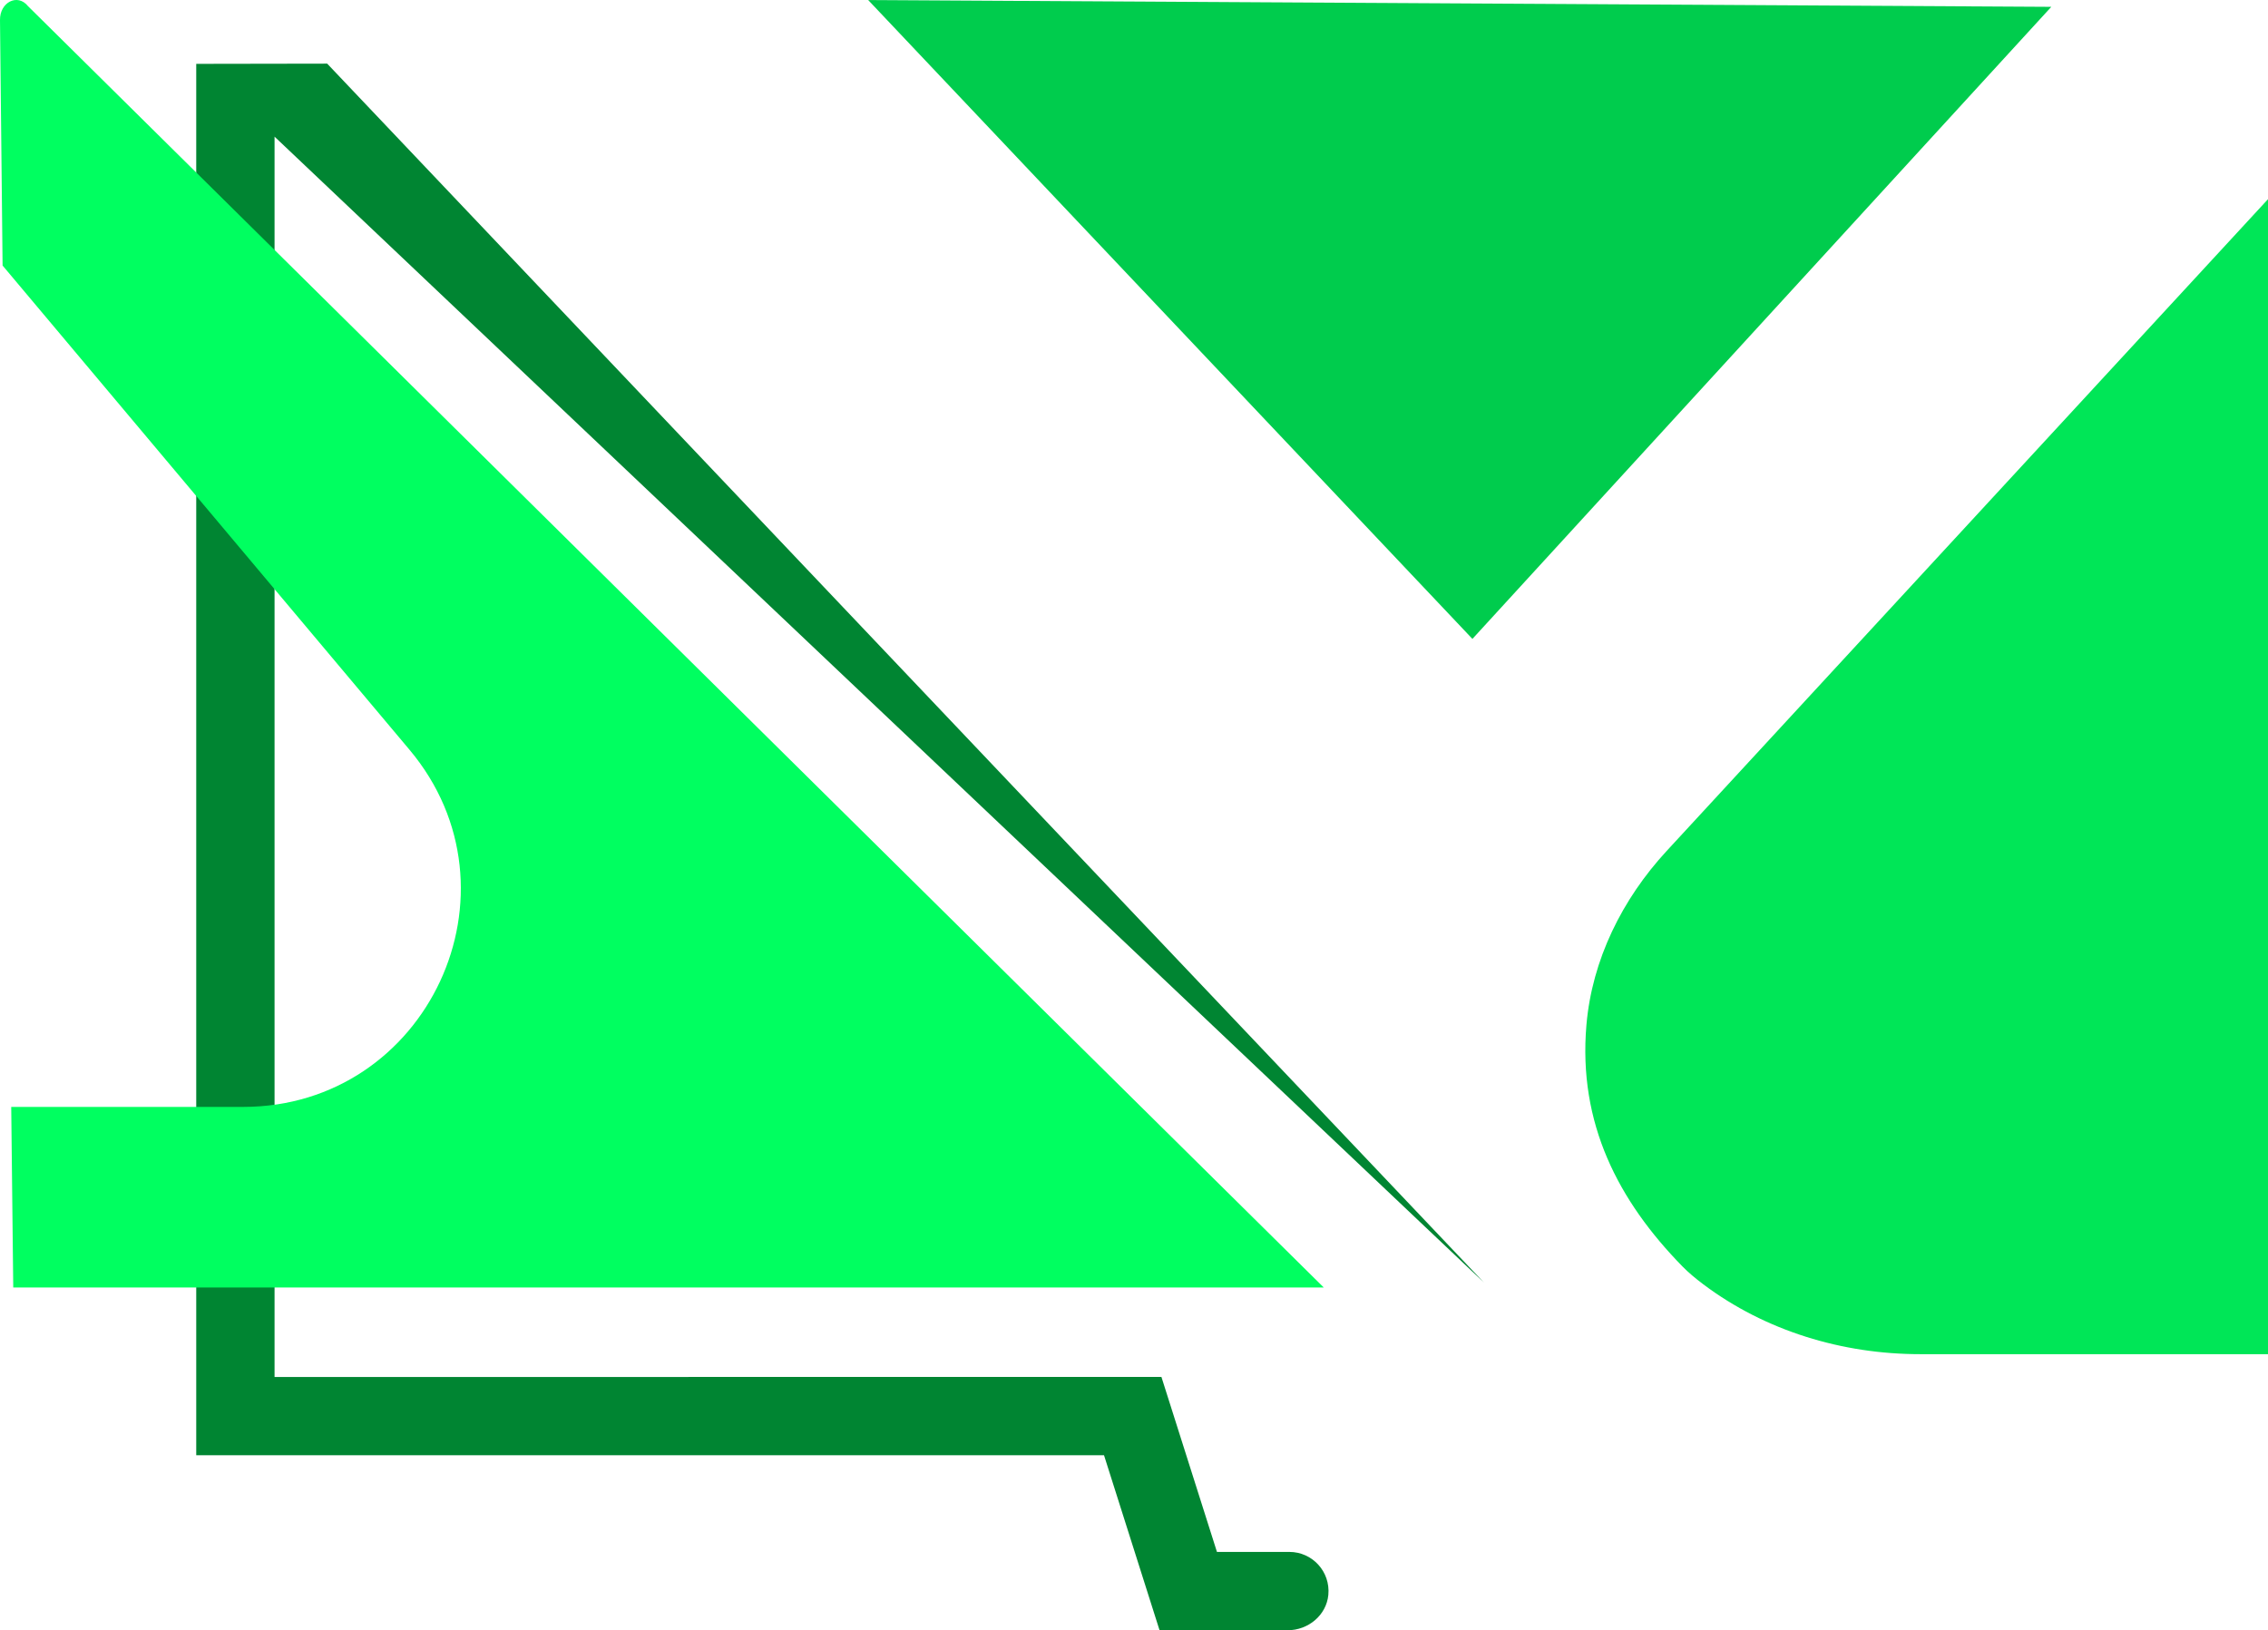 <svg xmlns="http://www.w3.org/2000/svg" xmlns:xlink="http://www.w3.org/1999/xlink" version="1.1" id="Layer_1" x="0px" y="0px" style="enable-background:new 0 0 1920 1080;" xml:space="preserve" viewBox="696.32 350.43 527.36 379.12">
<style type="text/css">
	.st0{fill:#008532;}
	.st1{fill:#00E657;}
	.st2{fill:#00FF60;}
	.st3{fill:#00CC4D;}
</style>
<g>
	<g>
		<path class="st0" d="M772.4,365.23c-5.03,0-30.45,0.05-30.45,0.05v12.17v311.41h211.08l12.91,40.69l29.8,0    c4.76,0,9-3.48,9.45-8.22c0.51-5.43-3.74-9.99-9.06-9.99h-16.84l-12.91-40.69H760.16V382.21l281.2,266.48L772.4,365.23z"/>
	</g>
	<g>
		<path class="st1" d="M1142.81,665.35h80.87V396.75l-139.85,151.6c-10.31,11.18-17.33,25.29-18.63,40.44    c-1.97,22.94,7.45,40.95,22.35,56.18c1.35,1.38,2.98,2.74,4.79,4.11C1106.82,659.96,1124.7,665.35,1142.81,665.35z"/>
	</g>
	<g>
		<path class="st2" d="M1004.12,649.84H699.4l-0.47-41.99h53.9c42.95,0,66.33-50.18,38.7-83.07l-94.61-112.6l-0.6-57.07    c-0.07-4.16,4.09-6.28,6.5-3.26L1004.12,649.84z"/>
	</g>
	<g>
		<polygon class="st3" points="1038.69,499.01 898.19,350.44 1173.29,352.02   "/>
	</g>
</g>
</svg>
